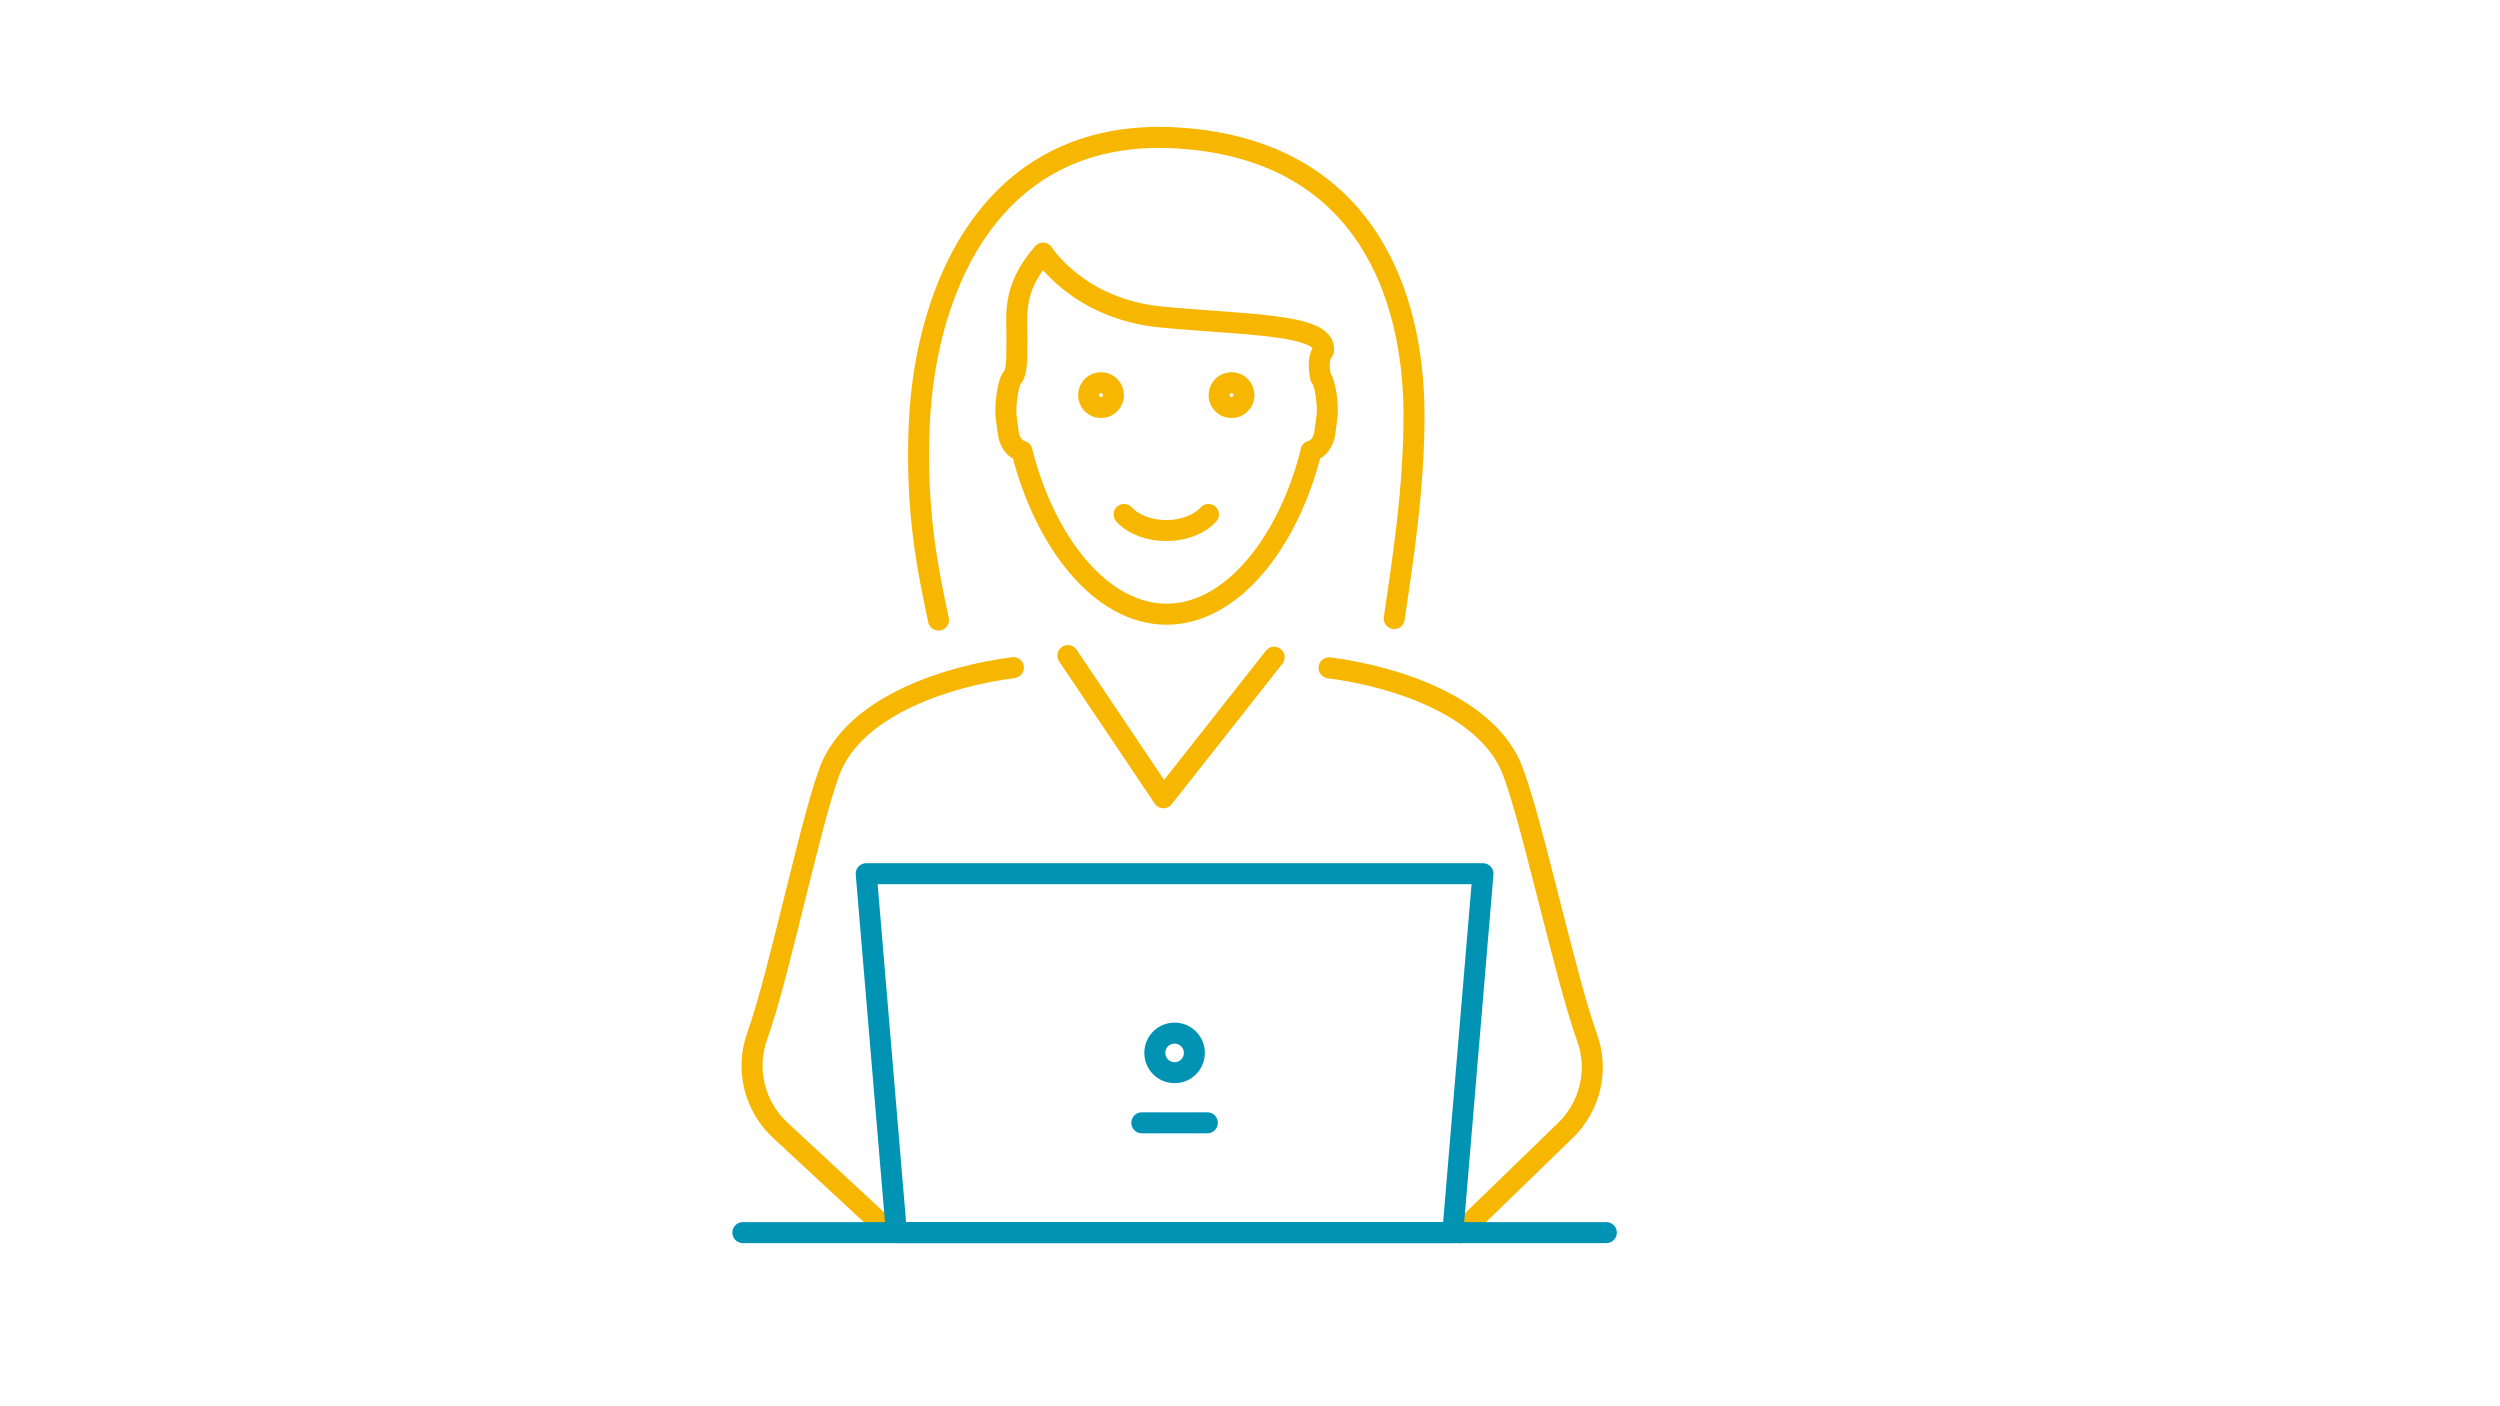 <svg xmlns="http://www.w3.org/2000/svg" xmlns:xlink="http://www.w3.org/1999/xlink" id="Calque_1" x="0px" y="0px" viewBox="0 0 1366 768" style="enable-background:new 0 0 1366 768;" xml:space="preserve"><style type="text/css">	.st0{fill:none;stroke:#F7B600;stroke-width:11.479;stroke-linecap:round;stroke-linejoin:round;stroke-miterlimit:10;}	.st1{fill:none;stroke:#0093B4;stroke-width:11.479;stroke-linecap:round;stroke-linejoin:round;stroke-miterlimit:10;}</style><path class="st0" d="M486.6,673.5L426.8,618c-14.5-13.1-19.7-33.7-13-52.1c12.1-33.2,31.3-127.7,41.2-148.6 c15.3-32.1,62.3-47.8,98.7-52.5"></path><path class="st0" d="M726.2,364.9c36.4,4.7,83.4,20.4,98.7,52.5c10,21,30.1,116.1,42.2,149.3c6.6,18,1.8,38.2-12.2,51.4l-57.2,55.5"></path><polygon class="st1" points="793.8,673.5 489.8,673.5 473.3,477.4 810.3,477.4 "></polygon><line class="st1" x1="877.7" y1="673.5" x2="405.9" y2="673.5"></line><circle class="st0" cx="672.9" cy="215.9" r="6.8"></circle><circle class="st0" cx="601.6" cy="215.9" r="6.8"></circle><path class="st0" d="M660.3,281.1c-5,5.5-13.7,8.8-23.1,8.8c-9.3,0-18-3.3-23-8.8"></path><path class="st0" d="M723.2,191.5c-2.7,3.1-2.9,8.2-1.6,14.7c2.7,2.7,4.2,16.3,3.5,21.1l-1.2,9.1c-0.7,5.2-3.8,9.2-7.6,10.1l0.1,0.1 c-12.4,49.5-43.1,89-79,89s-66.6-39.5-79-89l0-0.1c-3.8-0.9-6.9-4.9-7.5-10.1l-1.2-9.1c-0.6-4.8,0.9-18.4,3.5-21.1 c2.7-2.9,2.4-12.9,2.4-16.8c0.6-16.7-3.8-30.1,14.3-51.1c0,0,19.1,30.5,64.4,34.9S724.8,176.8,723.2,191.5z"></path><polyline class="st0" points="696.2,359.1 635.7,435.9 583.5,358.2 "></polyline><path class="st0" d="M512.8,338.8c-5.5-26-12.7-59.1-10.5-107.3c3.4-75.8,40.7-163.4,143-156c102.3,7.3,126.8,87.8,127.3,149.3 c0.3,41.3-6.4,82.9-10.8,113.2"></path><line class="st1" x1="623.9" y1="613.5" x2="659.7" y2="613.5"></line><path class="st1" d="M652.6,575.3c0,6-4.8,10.8-10.8,10.8s-10.8-4.8-10.8-10.8s4.8-10.8,10.8-10.8 C647.7,564.5,652.6,569.3,652.6,575.3z"></path></svg>
